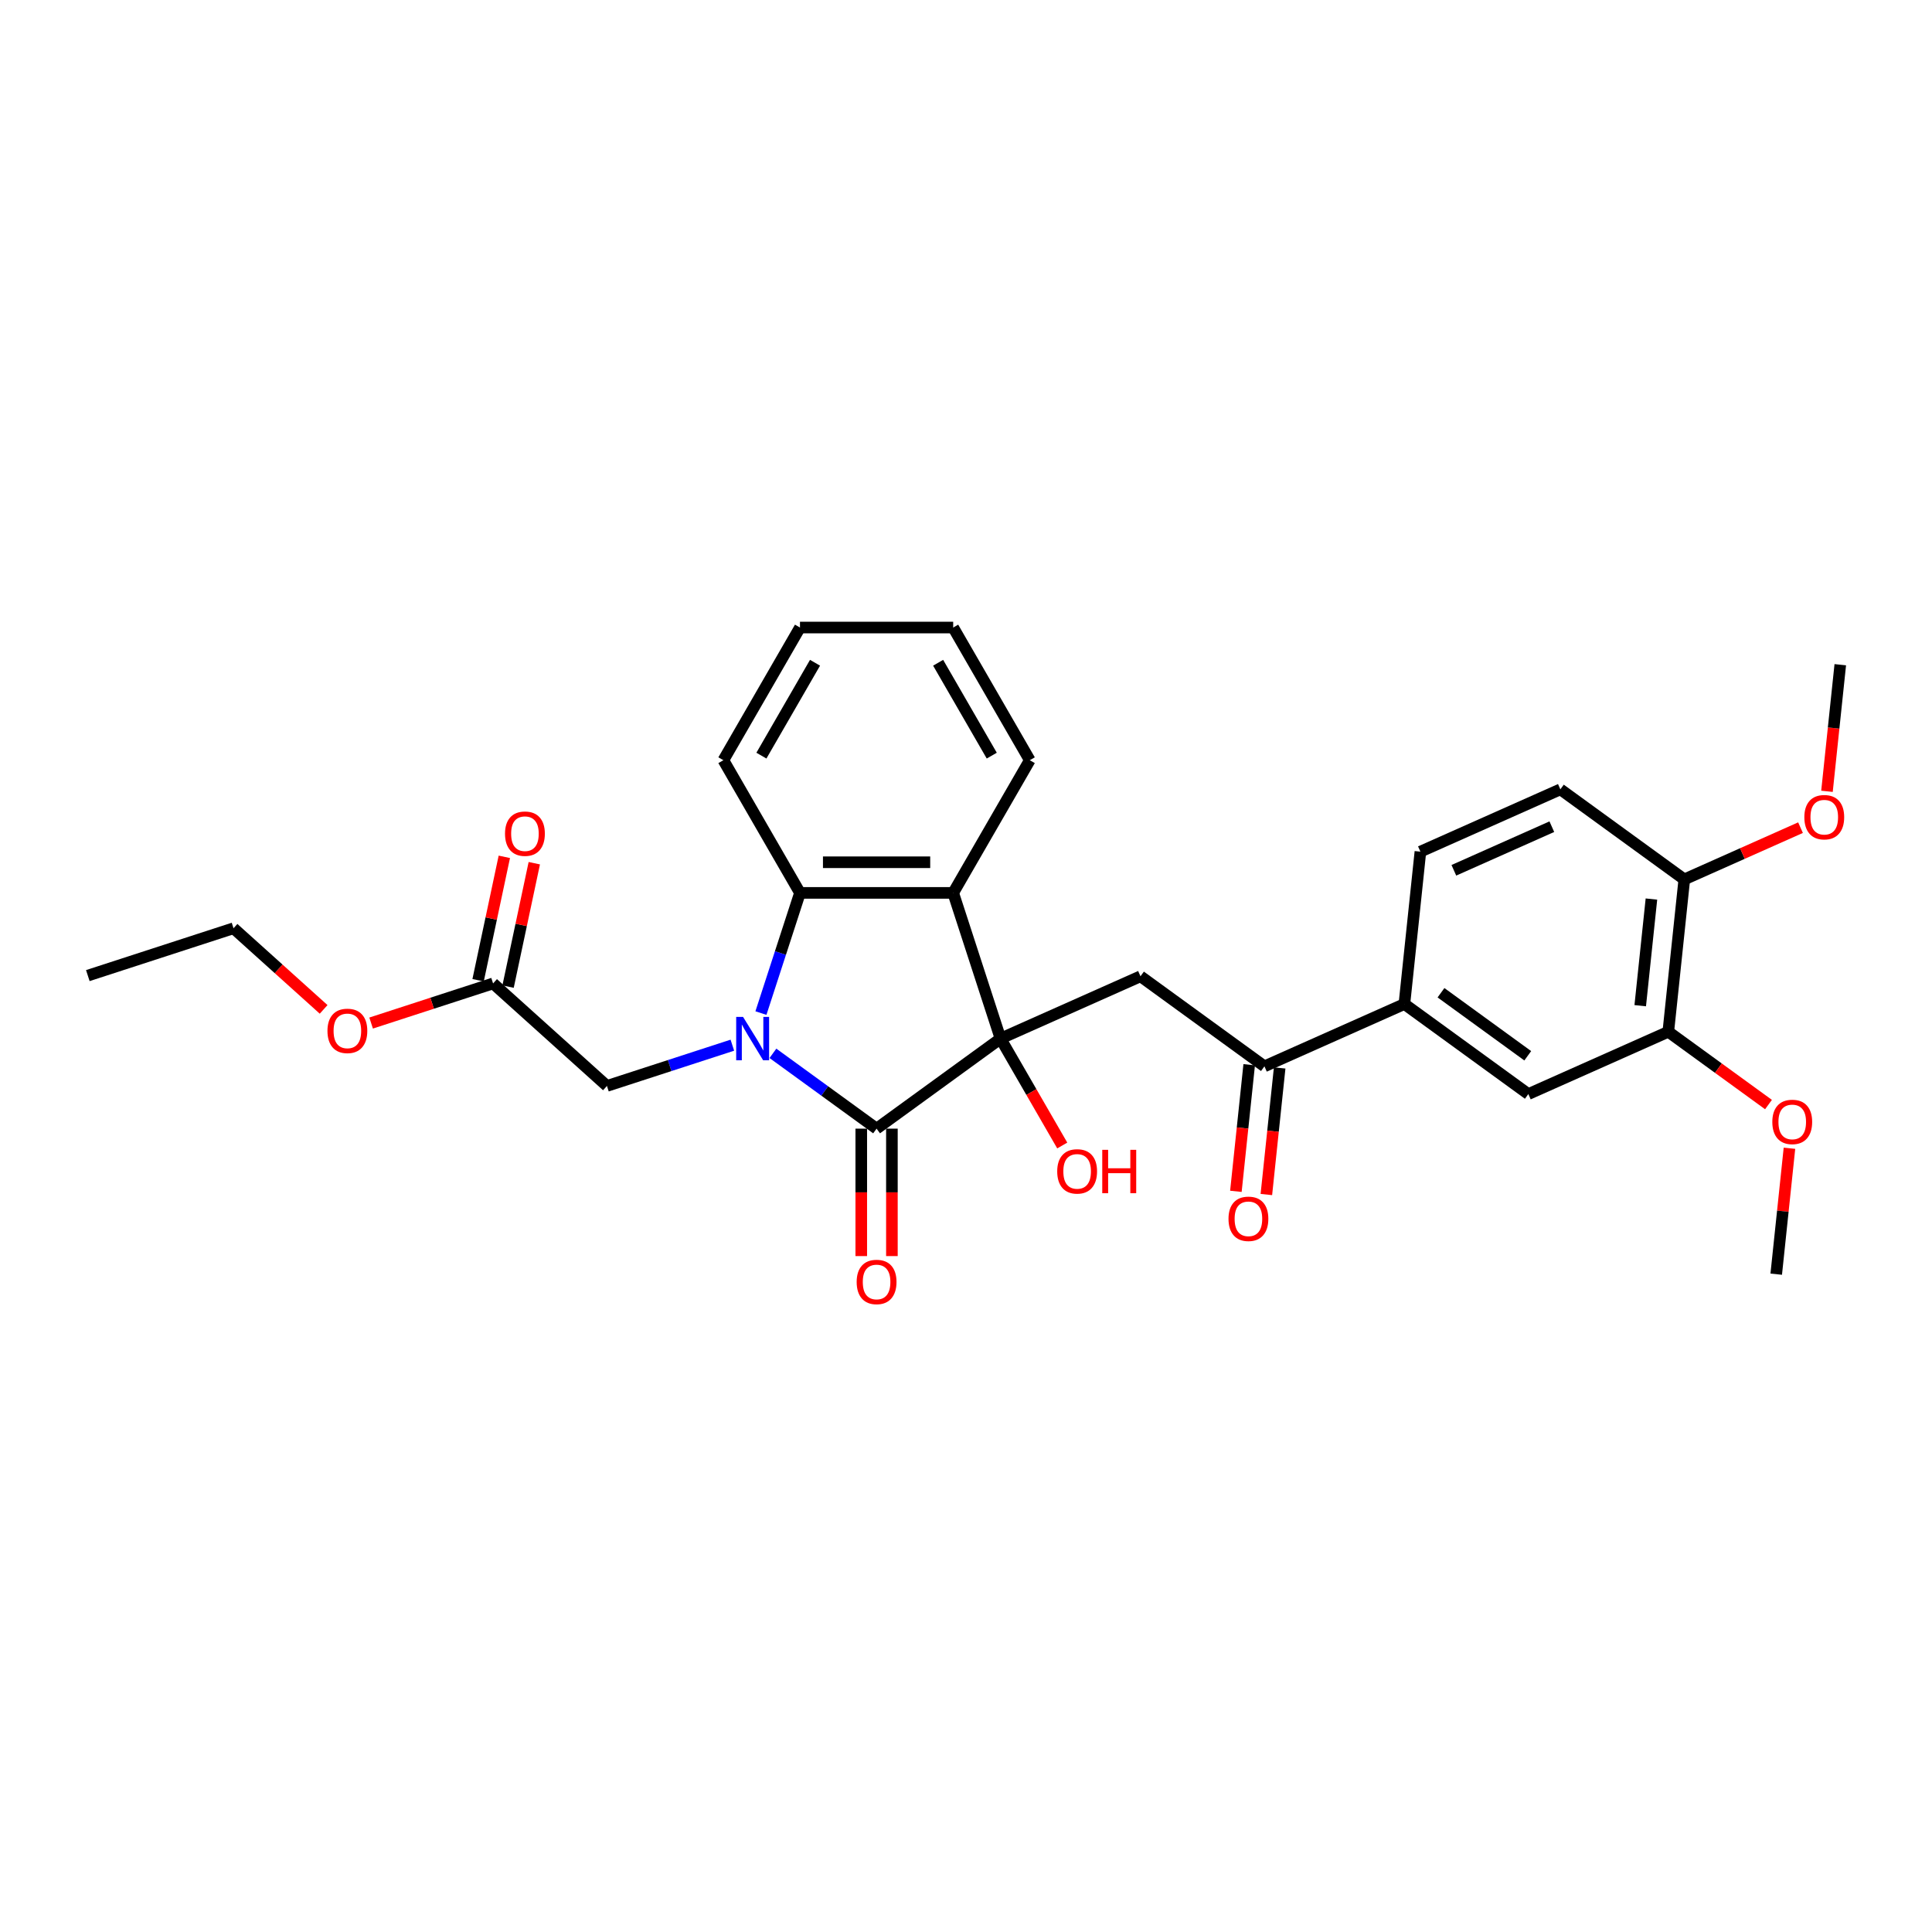 <?xml version='1.0' encoding='iso-8859-1'?>
<svg version='1.1' baseProfile='full'
              xmlns='http://www.w3.org/2000/svg'
                      xmlns:rdkit='http://www.rdkit.org/xml'
                      xmlns:xlink='http://www.w3.org/1999/xlink'
                  xml:space='preserve'
width='1000px' height='1000px' viewBox='0 0 1000 1000'>
<!-- END OF HEADER -->
<rect style='opacity:1.0;fill:#FFFFFF;stroke:none' width='1000' height='1000' x='0' y='0'> </rect>
<path class='bond-1' d='M 400.064,545.204 L 426.891,564.695' style='fill:none;fill-rule:evenodd;stroke:#0000FF;stroke-width:6px;stroke-linecap:butt;stroke-linejoin:miter;stroke-opacity:1' />
<path class='bond-1' d='M 426.891,564.695 L 453.718,584.186' style='fill:none;fill-rule:evenodd;stroke:#000000;stroke-width:6px;stroke-linecap:butt;stroke-linejoin:miter;stroke-opacity:1' />
<path class='bond-3' d='M 393.857,524.365 L 403.963,493.262' style='fill:none;fill-rule:evenodd;stroke:#0000FF;stroke-width:6px;stroke-linecap:butt;stroke-linejoin:miter;stroke-opacity:1' />
<path class='bond-3' d='M 403.963,493.262 L 414.069,462.159' style='fill:none;fill-rule:evenodd;stroke:#000000;stroke-width:6px;stroke-linecap:butt;stroke-linejoin:miter;stroke-opacity:1' />
<path class='bond-6' d='M 379.066,540.988 L 346.607,551.534' style='fill:none;fill-rule:evenodd;stroke:#0000FF;stroke-width:6px;stroke-linecap:butt;stroke-linejoin:miter;stroke-opacity:1' />
<path class='bond-6' d='M 346.607,551.534 L 314.148,562.081' style='fill:none;fill-rule:evenodd;stroke:#000000;stroke-width:6px;stroke-linecap:butt;stroke-linejoin:miter;stroke-opacity:1' />
<path class='bond-0' d='M 517.872,537.576 L 453.718,584.186' style='fill:none;fill-rule:evenodd;stroke:#000000;stroke-width:6px;stroke-linecap:butt;stroke-linejoin:miter;stroke-opacity:1' />
<path class='bond-4' d='M 517.872,537.576 L 590.314,505.323' style='fill:none;fill-rule:evenodd;stroke:#000000;stroke-width:6px;stroke-linecap:butt;stroke-linejoin:miter;stroke-opacity:1' />
<path class='bond-13' d='M 517.872,537.576 L 533.846,565.244' style='fill:none;fill-rule:evenodd;stroke:#000000;stroke-width:6px;stroke-linecap:butt;stroke-linejoin:miter;stroke-opacity:1' />
<path class='bond-13' d='M 533.846,565.244 L 549.82,592.912' style='fill:none;fill-rule:evenodd;stroke:#FF0000;stroke-width:6px;stroke-linecap:butt;stroke-linejoin:miter;stroke-opacity:1' />
<path class='bond-29' d='M 517.872,537.576 L 493.367,462.159' style='fill:none;fill-rule:evenodd;stroke:#000000;stroke-width:6px;stroke-linecap:butt;stroke-linejoin:miter;stroke-opacity:1' />
<path class='bond-11' d='M 445.789,584.186 L 445.789,617.166' style='fill:none;fill-rule:evenodd;stroke:#000000;stroke-width:6px;stroke-linecap:butt;stroke-linejoin:miter;stroke-opacity:1' />
<path class='bond-11' d='M 445.789,617.166 L 445.789,650.146' style='fill:none;fill-rule:evenodd;stroke:#FF0000;stroke-width:6px;stroke-linecap:butt;stroke-linejoin:miter;stroke-opacity:1' />
<path class='bond-11' d='M 461.648,584.186 L 461.648,617.166' style='fill:none;fill-rule:evenodd;stroke:#000000;stroke-width:6px;stroke-linecap:butt;stroke-linejoin:miter;stroke-opacity:1' />
<path class='bond-11' d='M 461.648,617.166 L 461.648,650.146' style='fill:none;fill-rule:evenodd;stroke:#FF0000;stroke-width:6px;stroke-linecap:butt;stroke-linejoin:miter;stroke-opacity:1' />
<path class='bond-2' d='M 493.367,462.159 L 414.069,462.159' style='fill:none;fill-rule:evenodd;stroke:#000000;stroke-width:6px;stroke-linecap:butt;stroke-linejoin:miter;stroke-opacity:1' />
<path class='bond-2' d='M 481.473,446.3 L 425.964,446.3' style='fill:none;fill-rule:evenodd;stroke:#000000;stroke-width:6px;stroke-linecap:butt;stroke-linejoin:miter;stroke-opacity:1' />
<path class='bond-18' d='M 493.367,462.159 L 533.016,393.485' style='fill:none;fill-rule:evenodd;stroke:#000000;stroke-width:6px;stroke-linecap:butt;stroke-linejoin:miter;stroke-opacity:1' />
<path class='bond-21' d='M 414.069,462.159 L 374.42,393.485' style='fill:none;fill-rule:evenodd;stroke:#000000;stroke-width:6px;stroke-linecap:butt;stroke-linejoin:miter;stroke-opacity:1' />
<path class='bond-5' d='M 590.314,505.323 L 654.467,551.933' style='fill:none;fill-rule:evenodd;stroke:#000000;stroke-width:6px;stroke-linecap:butt;stroke-linejoin:miter;stroke-opacity:1' />
<path class='bond-7' d='M 654.467,551.933 L 726.91,519.68' style='fill:none;fill-rule:evenodd;stroke:#000000;stroke-width:6px;stroke-linecap:butt;stroke-linejoin:miter;stroke-opacity:1' />
<path class='bond-14' d='M 646.581,551.104 L 643.138,583.867' style='fill:none;fill-rule:evenodd;stroke:#000000;stroke-width:6px;stroke-linecap:butt;stroke-linejoin:miter;stroke-opacity:1' />
<path class='bond-14' d='M 643.138,583.867 L 639.694,616.63' style='fill:none;fill-rule:evenodd;stroke:#FF0000;stroke-width:6px;stroke-linecap:butt;stroke-linejoin:miter;stroke-opacity:1' />
<path class='bond-14' d='M 662.354,552.762 L 658.91,585.525' style='fill:none;fill-rule:evenodd;stroke:#000000;stroke-width:6px;stroke-linecap:butt;stroke-linejoin:miter;stroke-opacity:1' />
<path class='bond-14' d='M 658.91,585.525 L 655.467,618.288' style='fill:none;fill-rule:evenodd;stroke:#FF0000;stroke-width:6px;stroke-linecap:butt;stroke-linejoin:miter;stroke-opacity:1' />
<path class='bond-10' d='M 314.148,562.081 L 255.218,509.02' style='fill:none;fill-rule:evenodd;stroke:#000000;stroke-width:6px;stroke-linecap:butt;stroke-linejoin:miter;stroke-opacity:1' />
<path class='bond-8' d='M 726.91,519.68 L 791.063,566.29' style='fill:none;fill-rule:evenodd;stroke:#000000;stroke-width:6px;stroke-linecap:butt;stroke-linejoin:miter;stroke-opacity:1' />
<path class='bond-8' d='M 745.855,513.84 L 790.762,546.468' style='fill:none;fill-rule:evenodd;stroke:#000000;stroke-width:6px;stroke-linecap:butt;stroke-linejoin:miter;stroke-opacity:1' />
<path class='bond-15' d='M 726.91,519.68 L 735.199,440.816' style='fill:none;fill-rule:evenodd;stroke:#000000;stroke-width:6px;stroke-linecap:butt;stroke-linejoin:miter;stroke-opacity:1' />
<path class='bond-9' d='M 791.063,566.29 L 863.506,534.036' style='fill:none;fill-rule:evenodd;stroke:#000000;stroke-width:6px;stroke-linecap:butt;stroke-linejoin:miter;stroke-opacity:1' />
<path class='bond-19' d='M 863.506,534.036 L 889.437,552.876' style='fill:none;fill-rule:evenodd;stroke:#000000;stroke-width:6px;stroke-linecap:butt;stroke-linejoin:miter;stroke-opacity:1' />
<path class='bond-19' d='M 889.437,552.876 L 915.368,571.717' style='fill:none;fill-rule:evenodd;stroke:#FF0000;stroke-width:6px;stroke-linecap:butt;stroke-linejoin:miter;stroke-opacity:1' />
<path class='bond-31' d='M 863.506,534.036 L 871.794,455.173' style='fill:none;fill-rule:evenodd;stroke:#000000;stroke-width:6px;stroke-linecap:butt;stroke-linejoin:miter;stroke-opacity:1' />
<path class='bond-31' d='M 848.976,520.549 L 854.778,465.345' style='fill:none;fill-rule:evenodd;stroke:#000000;stroke-width:6px;stroke-linecap:butt;stroke-linejoin:miter;stroke-opacity:1' />
<path class='bond-16' d='M 262.975,510.669 L 269.764,478.729' style='fill:none;fill-rule:evenodd;stroke:#000000;stroke-width:6px;stroke-linecap:butt;stroke-linejoin:miter;stroke-opacity:1' />
<path class='bond-16' d='M 269.764,478.729 L 276.552,446.79' style='fill:none;fill-rule:evenodd;stroke:#FF0000;stroke-width:6px;stroke-linecap:butt;stroke-linejoin:miter;stroke-opacity:1' />
<path class='bond-16' d='M 247.462,507.371 L 254.251,475.432' style='fill:none;fill-rule:evenodd;stroke:#000000;stroke-width:6px;stroke-linecap:butt;stroke-linejoin:miter;stroke-opacity:1' />
<path class='bond-16' d='M 254.251,475.432 L 261.039,443.493' style='fill:none;fill-rule:evenodd;stroke:#FF0000;stroke-width:6px;stroke-linecap:butt;stroke-linejoin:miter;stroke-opacity:1' />
<path class='bond-20' d='M 255.218,509.02 L 223.655,519.275' style='fill:none;fill-rule:evenodd;stroke:#000000;stroke-width:6px;stroke-linecap:butt;stroke-linejoin:miter;stroke-opacity:1' />
<path class='bond-20' d='M 223.655,519.275 L 192.092,529.531' style='fill:none;fill-rule:evenodd;stroke:#FF0000;stroke-width:6px;stroke-linecap:butt;stroke-linejoin:miter;stroke-opacity:1' />
<path class='bond-12' d='M 871.794,455.173 L 807.641,408.563' style='fill:none;fill-rule:evenodd;stroke:#000000;stroke-width:6px;stroke-linecap:butt;stroke-linejoin:miter;stroke-opacity:1' />
<path class='bond-22' d='M 871.794,455.173 L 901.87,441.782' style='fill:none;fill-rule:evenodd;stroke:#000000;stroke-width:6px;stroke-linecap:butt;stroke-linejoin:miter;stroke-opacity:1' />
<path class='bond-22' d='M 901.87,441.782 L 931.946,428.392' style='fill:none;fill-rule:evenodd;stroke:#FF0000;stroke-width:6px;stroke-linecap:butt;stroke-linejoin:miter;stroke-opacity:1' />
<path class='bond-17' d='M 735.199,440.816 L 807.641,408.563' style='fill:none;fill-rule:evenodd;stroke:#000000;stroke-width:6px;stroke-linecap:butt;stroke-linejoin:miter;stroke-opacity:1' />
<path class='bond-17' d='M 752.516,450.466 L 803.225,427.889' style='fill:none;fill-rule:evenodd;stroke:#000000;stroke-width:6px;stroke-linecap:butt;stroke-linejoin:miter;stroke-opacity:1' />
<path class='bond-30' d='M 533.016,393.485 L 493.367,324.811' style='fill:none;fill-rule:evenodd;stroke:#000000;stroke-width:6px;stroke-linecap:butt;stroke-linejoin:miter;stroke-opacity:1' />
<path class='bond-30' d='M 513.334,391.114 L 485.58,343.042' style='fill:none;fill-rule:evenodd;stroke:#000000;stroke-width:6px;stroke-linecap:butt;stroke-linejoin:miter;stroke-opacity:1' />
<path class='bond-24' d='M 926.22,594.333 L 922.795,626.922' style='fill:none;fill-rule:evenodd;stroke:#FF0000;stroke-width:6px;stroke-linecap:butt;stroke-linejoin:miter;stroke-opacity:1' />
<path class='bond-24' d='M 922.795,626.922 L 919.37,659.51' style='fill:none;fill-rule:evenodd;stroke:#000000;stroke-width:6px;stroke-linecap:butt;stroke-linejoin:miter;stroke-opacity:1' />
<path class='bond-23' d='M 167.51,522.457 L 144.191,501.46' style='fill:none;fill-rule:evenodd;stroke:#FF0000;stroke-width:6px;stroke-linecap:butt;stroke-linejoin:miter;stroke-opacity:1' />
<path class='bond-23' d='M 144.191,501.46 L 120.871,480.464' style='fill:none;fill-rule:evenodd;stroke:#000000;stroke-width:6px;stroke-linecap:butt;stroke-linejoin:miter;stroke-opacity:1' />
<path class='bond-27' d='M 374.42,393.485 L 414.069,324.811' style='fill:none;fill-rule:evenodd;stroke:#000000;stroke-width:6px;stroke-linecap:butt;stroke-linejoin:miter;stroke-opacity:1' />
<path class='bond-27' d='M 394.103,391.114 L 421.857,343.042' style='fill:none;fill-rule:evenodd;stroke:#000000;stroke-width:6px;stroke-linecap:butt;stroke-linejoin:miter;stroke-opacity:1' />
<path class='bond-25' d='M 945.639,409.582 L 949.082,376.819' style='fill:none;fill-rule:evenodd;stroke:#FF0000;stroke-width:6px;stroke-linecap:butt;stroke-linejoin:miter;stroke-opacity:1' />
<path class='bond-25' d='M 949.082,376.819 L 952.526,344.056' style='fill:none;fill-rule:evenodd;stroke:#000000;stroke-width:6px;stroke-linecap:butt;stroke-linejoin:miter;stroke-opacity:1' />
<path class='bond-28' d='M 120.871,480.464 L 45.455,504.968' style='fill:none;fill-rule:evenodd;stroke:#000000;stroke-width:6px;stroke-linecap:butt;stroke-linejoin:miter;stroke-opacity:1' />
<path class='bond-26' d='M 493.367,324.811 L 414.069,324.811' style='fill:none;fill-rule:evenodd;stroke:#000000;stroke-width:6px;stroke-linecap:butt;stroke-linejoin:miter;stroke-opacity:1' />
<path  class='atom-0' d='M 384.601 526.348
L 391.96 538.242
Q 392.689 539.416, 393.863 541.541
Q 395.036 543.666, 395.1 543.793
L 395.1 526.348
L 398.082 526.348
L 398.082 548.805
L 395.005 548.805
L 387.107 535.8
Q 386.187 534.277, 385.204 532.533
Q 384.252 530.788, 383.966 530.249
L 383.966 548.805
L 381.048 548.805
L 381.048 526.348
L 384.601 526.348
' fill='#0000FF'/>
<path  class='atom-12' d='M 443.41 663.548
Q 443.41 658.156, 446.074 655.142
Q 448.738 652.129, 453.718 652.129
Q 458.698 652.129, 461.363 655.142
Q 464.027 658.156, 464.027 663.548
Q 464.027 669.004, 461.331 672.112
Q 458.635 675.189, 453.718 675.189
Q 448.77 675.189, 446.074 672.112
Q 443.41 669.035, 443.41 663.548
M 453.718 672.651
Q 457.144 672.651, 458.984 670.367
Q 460.855 668.052, 460.855 663.548
Q 460.855 659.139, 458.984 656.919
Q 457.144 654.666, 453.718 654.666
Q 450.293 654.666, 448.421 656.887
Q 446.582 659.107, 446.582 663.548
Q 446.582 668.084, 448.421 670.367
Q 450.293 672.651, 453.718 672.651
' fill='#FF0000'/>
<path  class='atom-14' d='M 547.212 606.314
Q 547.212 600.921, 549.876 597.908
Q 552.541 594.895, 557.521 594.895
Q 562.501 594.895, 565.165 597.908
Q 567.829 600.921, 567.829 606.314
Q 567.829 611.769, 565.133 614.878
Q 562.437 617.955, 557.521 617.955
Q 552.573 617.955, 549.876 614.878
Q 547.212 611.801, 547.212 606.314
M 557.521 615.417
Q 560.946 615.417, 562.786 613.133
Q 564.658 610.818, 564.658 606.314
Q 564.658 601.905, 562.786 599.684
Q 560.946 597.432, 557.521 597.432
Q 554.095 597.432, 552.224 599.653
Q 550.384 601.873, 550.384 606.314
Q 550.384 610.85, 552.224 613.133
Q 554.095 615.417, 557.521 615.417
' fill='#FF0000'/>
<path  class='atom-14' d='M 570.526 595.149
L 573.571 595.149
L 573.571 604.696
L 585.053 604.696
L 585.053 595.149
L 588.098 595.149
L 588.098 617.606
L 585.053 617.606
L 585.053 607.234
L 573.571 607.234
L 573.571 617.606
L 570.526 617.606
L 570.526 595.149
' fill='#FF0000'/>
<path  class='atom-15' d='M 635.87 630.86
Q 635.87 625.468, 638.534 622.454
Q 641.199 619.441, 646.179 619.441
Q 651.158 619.441, 653.823 622.454
Q 656.487 625.468, 656.487 630.86
Q 656.487 636.316, 653.791 639.424
Q 651.095 642.501, 646.179 642.501
Q 641.23 642.501, 638.534 639.424
Q 635.87 636.347, 635.87 630.86
M 646.179 639.963
Q 649.604 639.963, 651.444 637.68
Q 653.315 635.364, 653.315 630.86
Q 653.315 626.451, 651.444 624.231
Q 649.604 621.979, 646.179 621.979
Q 642.753 621.979, 640.881 624.199
Q 639.042 626.419, 639.042 630.86
Q 639.042 635.396, 640.881 637.68
Q 642.753 639.963, 646.179 639.963
' fill='#FF0000'/>
<path  class='atom-17' d='M 261.396 431.518
Q 261.396 426.126, 264.061 423.113
Q 266.725 420.099, 271.705 420.099
Q 276.685 420.099, 279.349 423.113
Q 282.014 426.126, 282.014 431.518
Q 282.014 436.974, 279.318 440.082
Q 276.622 443.159, 271.705 443.159
Q 266.757 443.159, 264.061 440.082
Q 261.396 437.006, 261.396 431.518
M 271.705 440.622
Q 275.131 440.622, 276.971 438.338
Q 278.842 436.022, 278.842 431.518
Q 278.842 427.109, 276.971 424.889
Q 275.131 422.637, 271.705 422.637
Q 268.279 422.637, 266.408 424.857
Q 264.568 427.078, 264.568 431.518
Q 264.568 436.054, 266.408 438.338
Q 268.279 440.622, 271.705 440.622
' fill='#FF0000'/>
<path  class='atom-20' d='M 917.35 580.71
Q 917.35 575.318, 920.015 572.304
Q 922.679 569.291, 927.659 569.291
Q 932.639 569.291, 935.303 572.304
Q 937.968 575.318, 937.968 580.71
Q 937.968 586.166, 935.272 589.274
Q 932.575 592.351, 927.659 592.351
Q 922.711 592.351, 920.015 589.274
Q 917.35 586.197, 917.35 580.71
M 927.659 589.813
Q 931.085 589.813, 932.924 587.53
Q 934.796 585.214, 934.796 580.71
Q 934.796 576.301, 932.924 574.081
Q 931.085 571.829, 927.659 571.829
Q 924.233 571.829, 922.362 574.049
Q 920.522 576.269, 920.522 580.71
Q 920.522 585.246, 922.362 587.53
Q 924.233 589.813, 927.659 589.813
' fill='#FF0000'/>
<path  class='atom-21' d='M 169.493 533.588
Q 169.493 528.196, 172.157 525.182
Q 174.821 522.169, 179.801 522.169
Q 184.781 522.169, 187.446 525.182
Q 190.11 528.196, 190.11 533.588
Q 190.11 539.044, 187.414 542.152
Q 184.718 545.229, 179.801 545.229
Q 174.853 545.229, 172.157 542.152
Q 169.493 539.075, 169.493 533.588
M 179.801 542.691
Q 183.227 542.691, 185.067 540.407
Q 186.938 538.092, 186.938 533.588
Q 186.938 529.179, 185.067 526.958
Q 183.227 524.706, 179.801 524.706
Q 176.376 524.706, 174.504 526.927
Q 172.664 529.147, 172.664 533.588
Q 172.664 538.124, 174.504 540.407
Q 176.376 542.691, 179.801 542.691
' fill='#FF0000'/>
<path  class='atom-23' d='M 933.928 422.983
Q 933.928 417.591, 936.592 414.577
Q 939.257 411.564, 944.237 411.564
Q 949.217 411.564, 951.881 414.577
Q 954.545 417.591, 954.545 422.983
Q 954.545 428.439, 951.849 431.547
Q 949.153 434.624, 944.237 434.624
Q 939.289 434.624, 936.592 431.547
Q 933.928 428.47, 933.928 422.983
M 944.237 432.086
Q 947.662 432.086, 949.502 429.802
Q 951.374 427.487, 951.374 422.983
Q 951.374 418.574, 949.502 416.354
Q 947.662 414.101, 944.237 414.101
Q 940.811 414.101, 938.94 416.322
Q 937.1 418.542, 937.1 422.983
Q 937.1 427.519, 938.94 429.802
Q 940.811 432.086, 944.237 432.086
' fill='#FF0000'/>
</svg>
